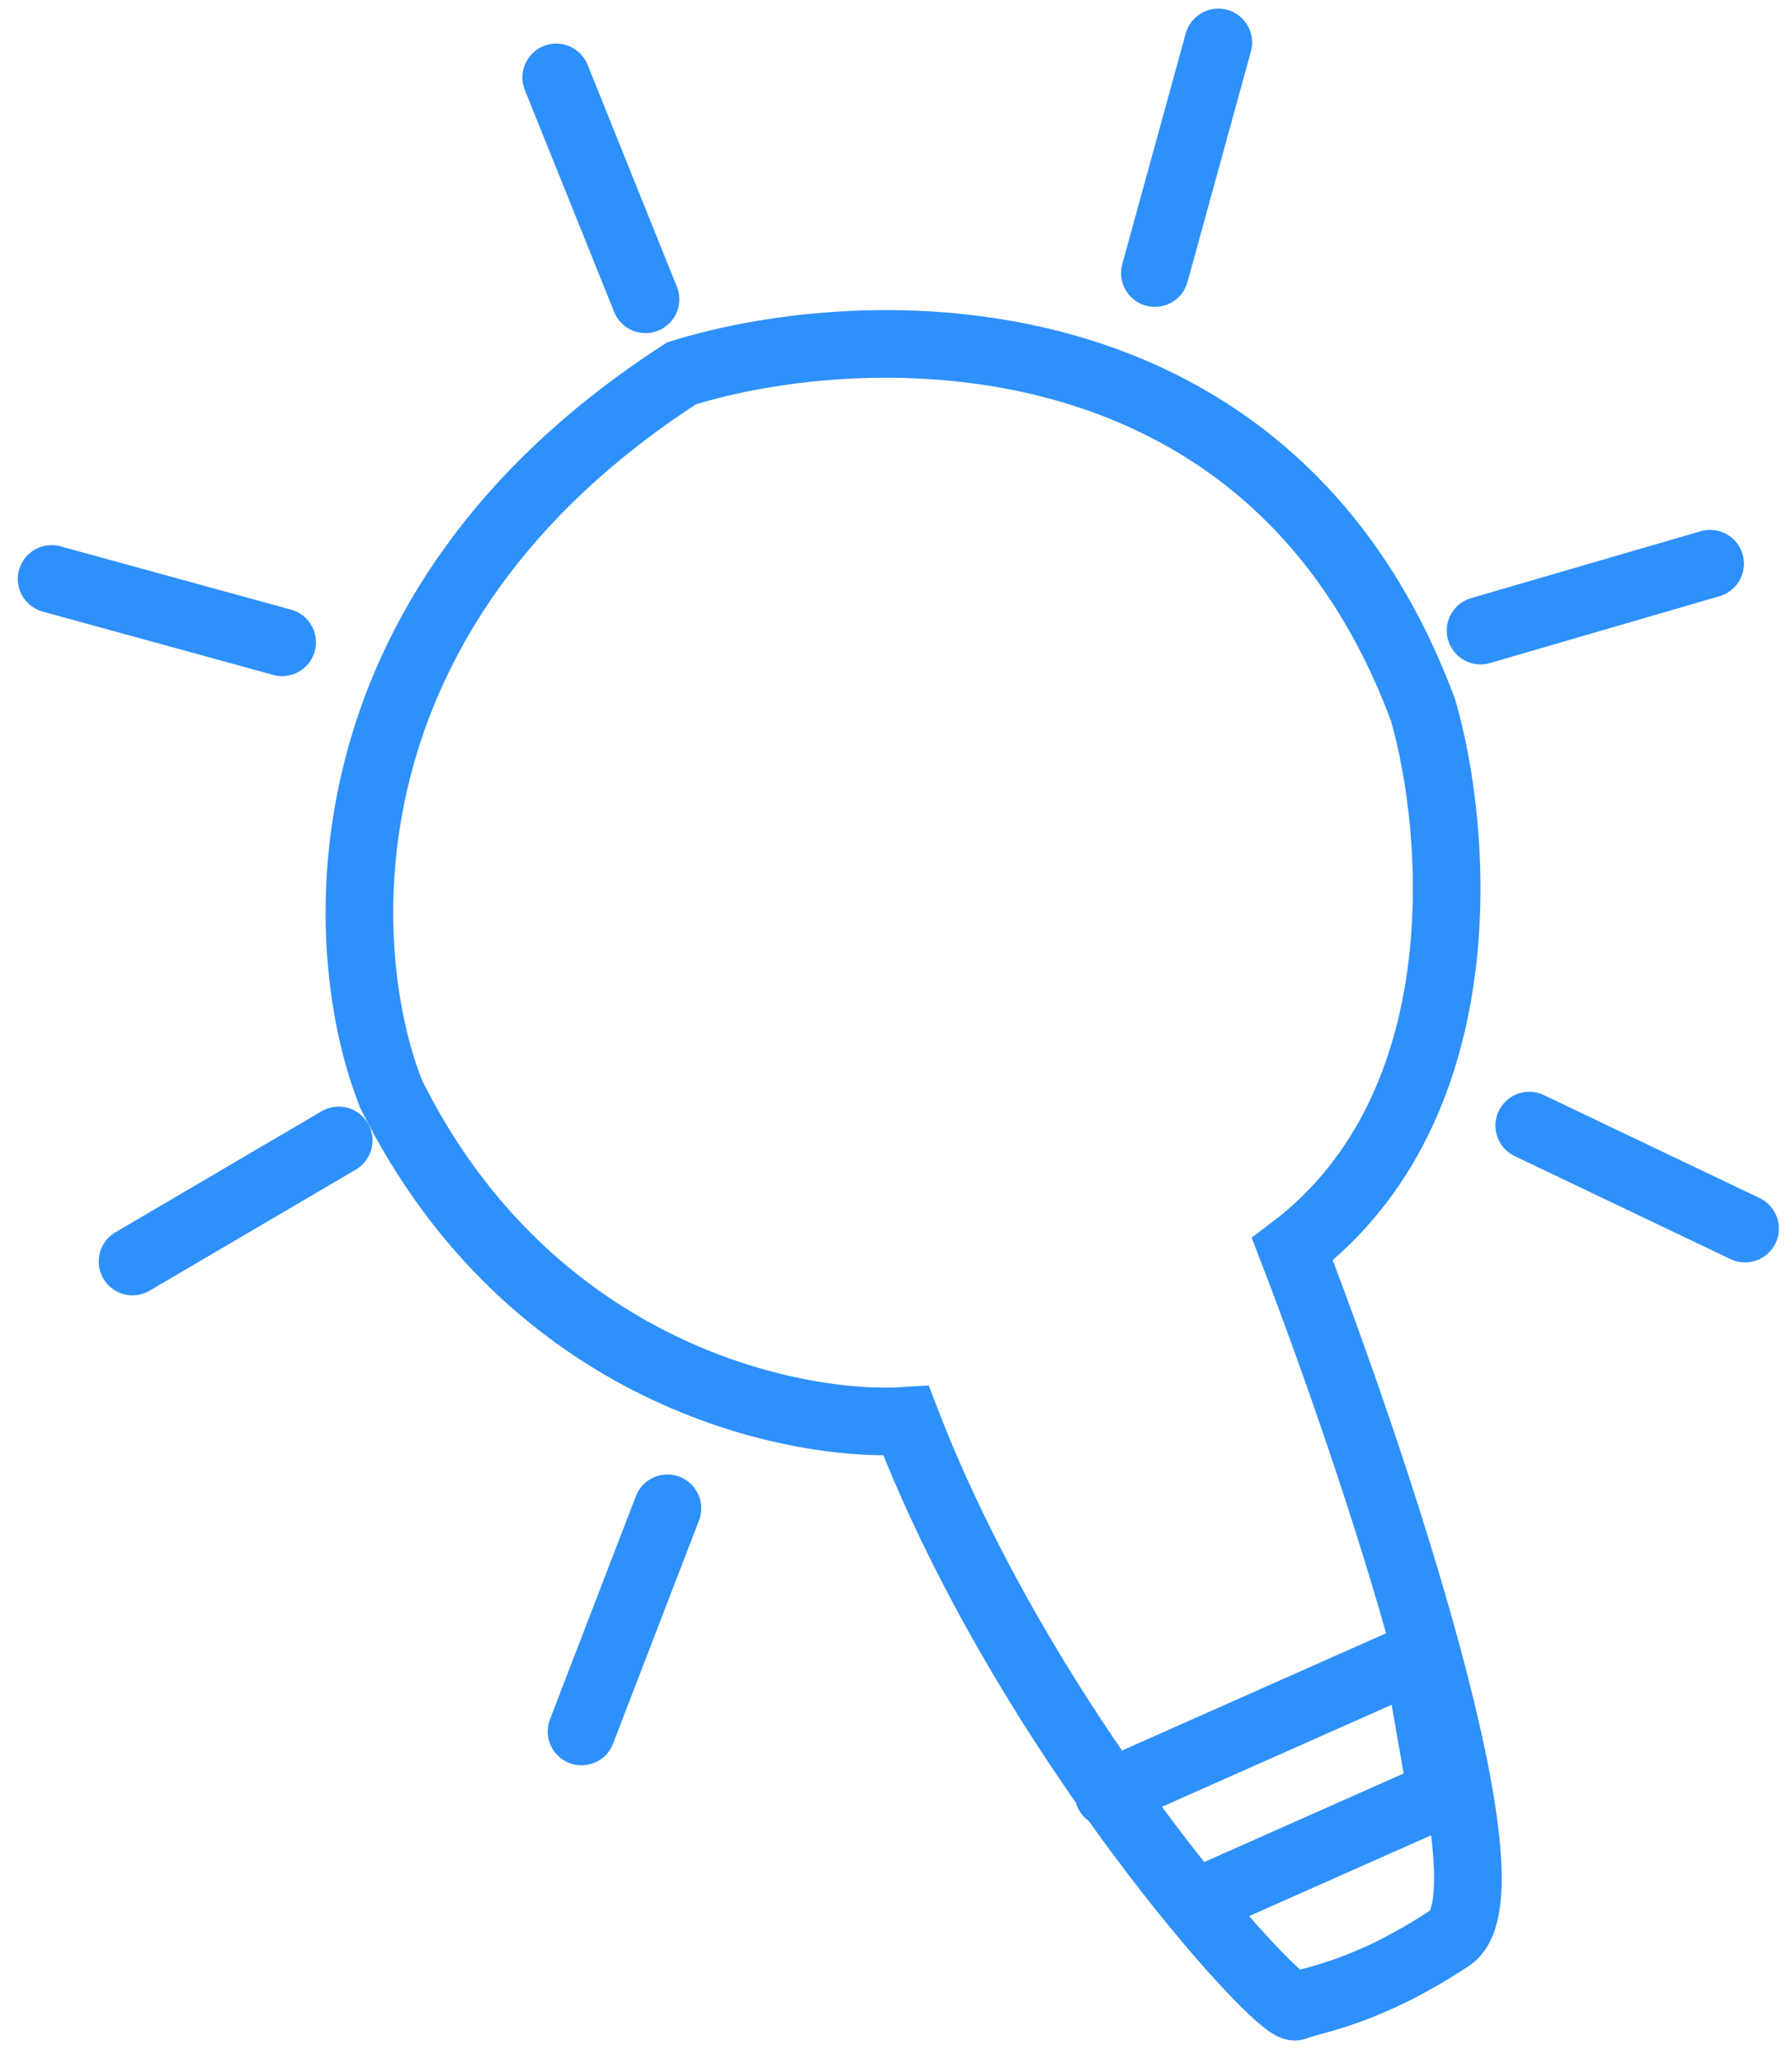 <svg width="53" height="61" viewBox="0 0 53 61" fill="none" xmlns="http://www.w3.org/2000/svg">
<path d="M19.74 44.593L17.199 51.191M10.017 33.717L3.919 37.296M8.345 18.989L1.526 17.117M19.091 8.849L16.451 2.289M34.157 8.072L36.033 1.255M45.229 33.278L51.611 36.323M50.578 16.666L43.789 18.643M32.784 53.026L41.923 48.969L42.633 53.03L35.778 56.073M20.161 11.036C25.611 9.346 37.626 8.972 42.088 20.996C43.119 24.55 43.789 32.714 38.223 36.935C40.623 43.164 44.916 55.956 42.884 57.295C40.345 58.969 38.771 59.121 38.314 59.324C37.857 59.526 30.398 51.35 26.798 42.007C23.43 42.225 15.67 40.601 11.572 32.354C9.899 28.174 9.274 18.057 20.161 11.036Z" stroke="#2E90FA" stroke-width="2" stroke-linecap="round"/>
</svg>
